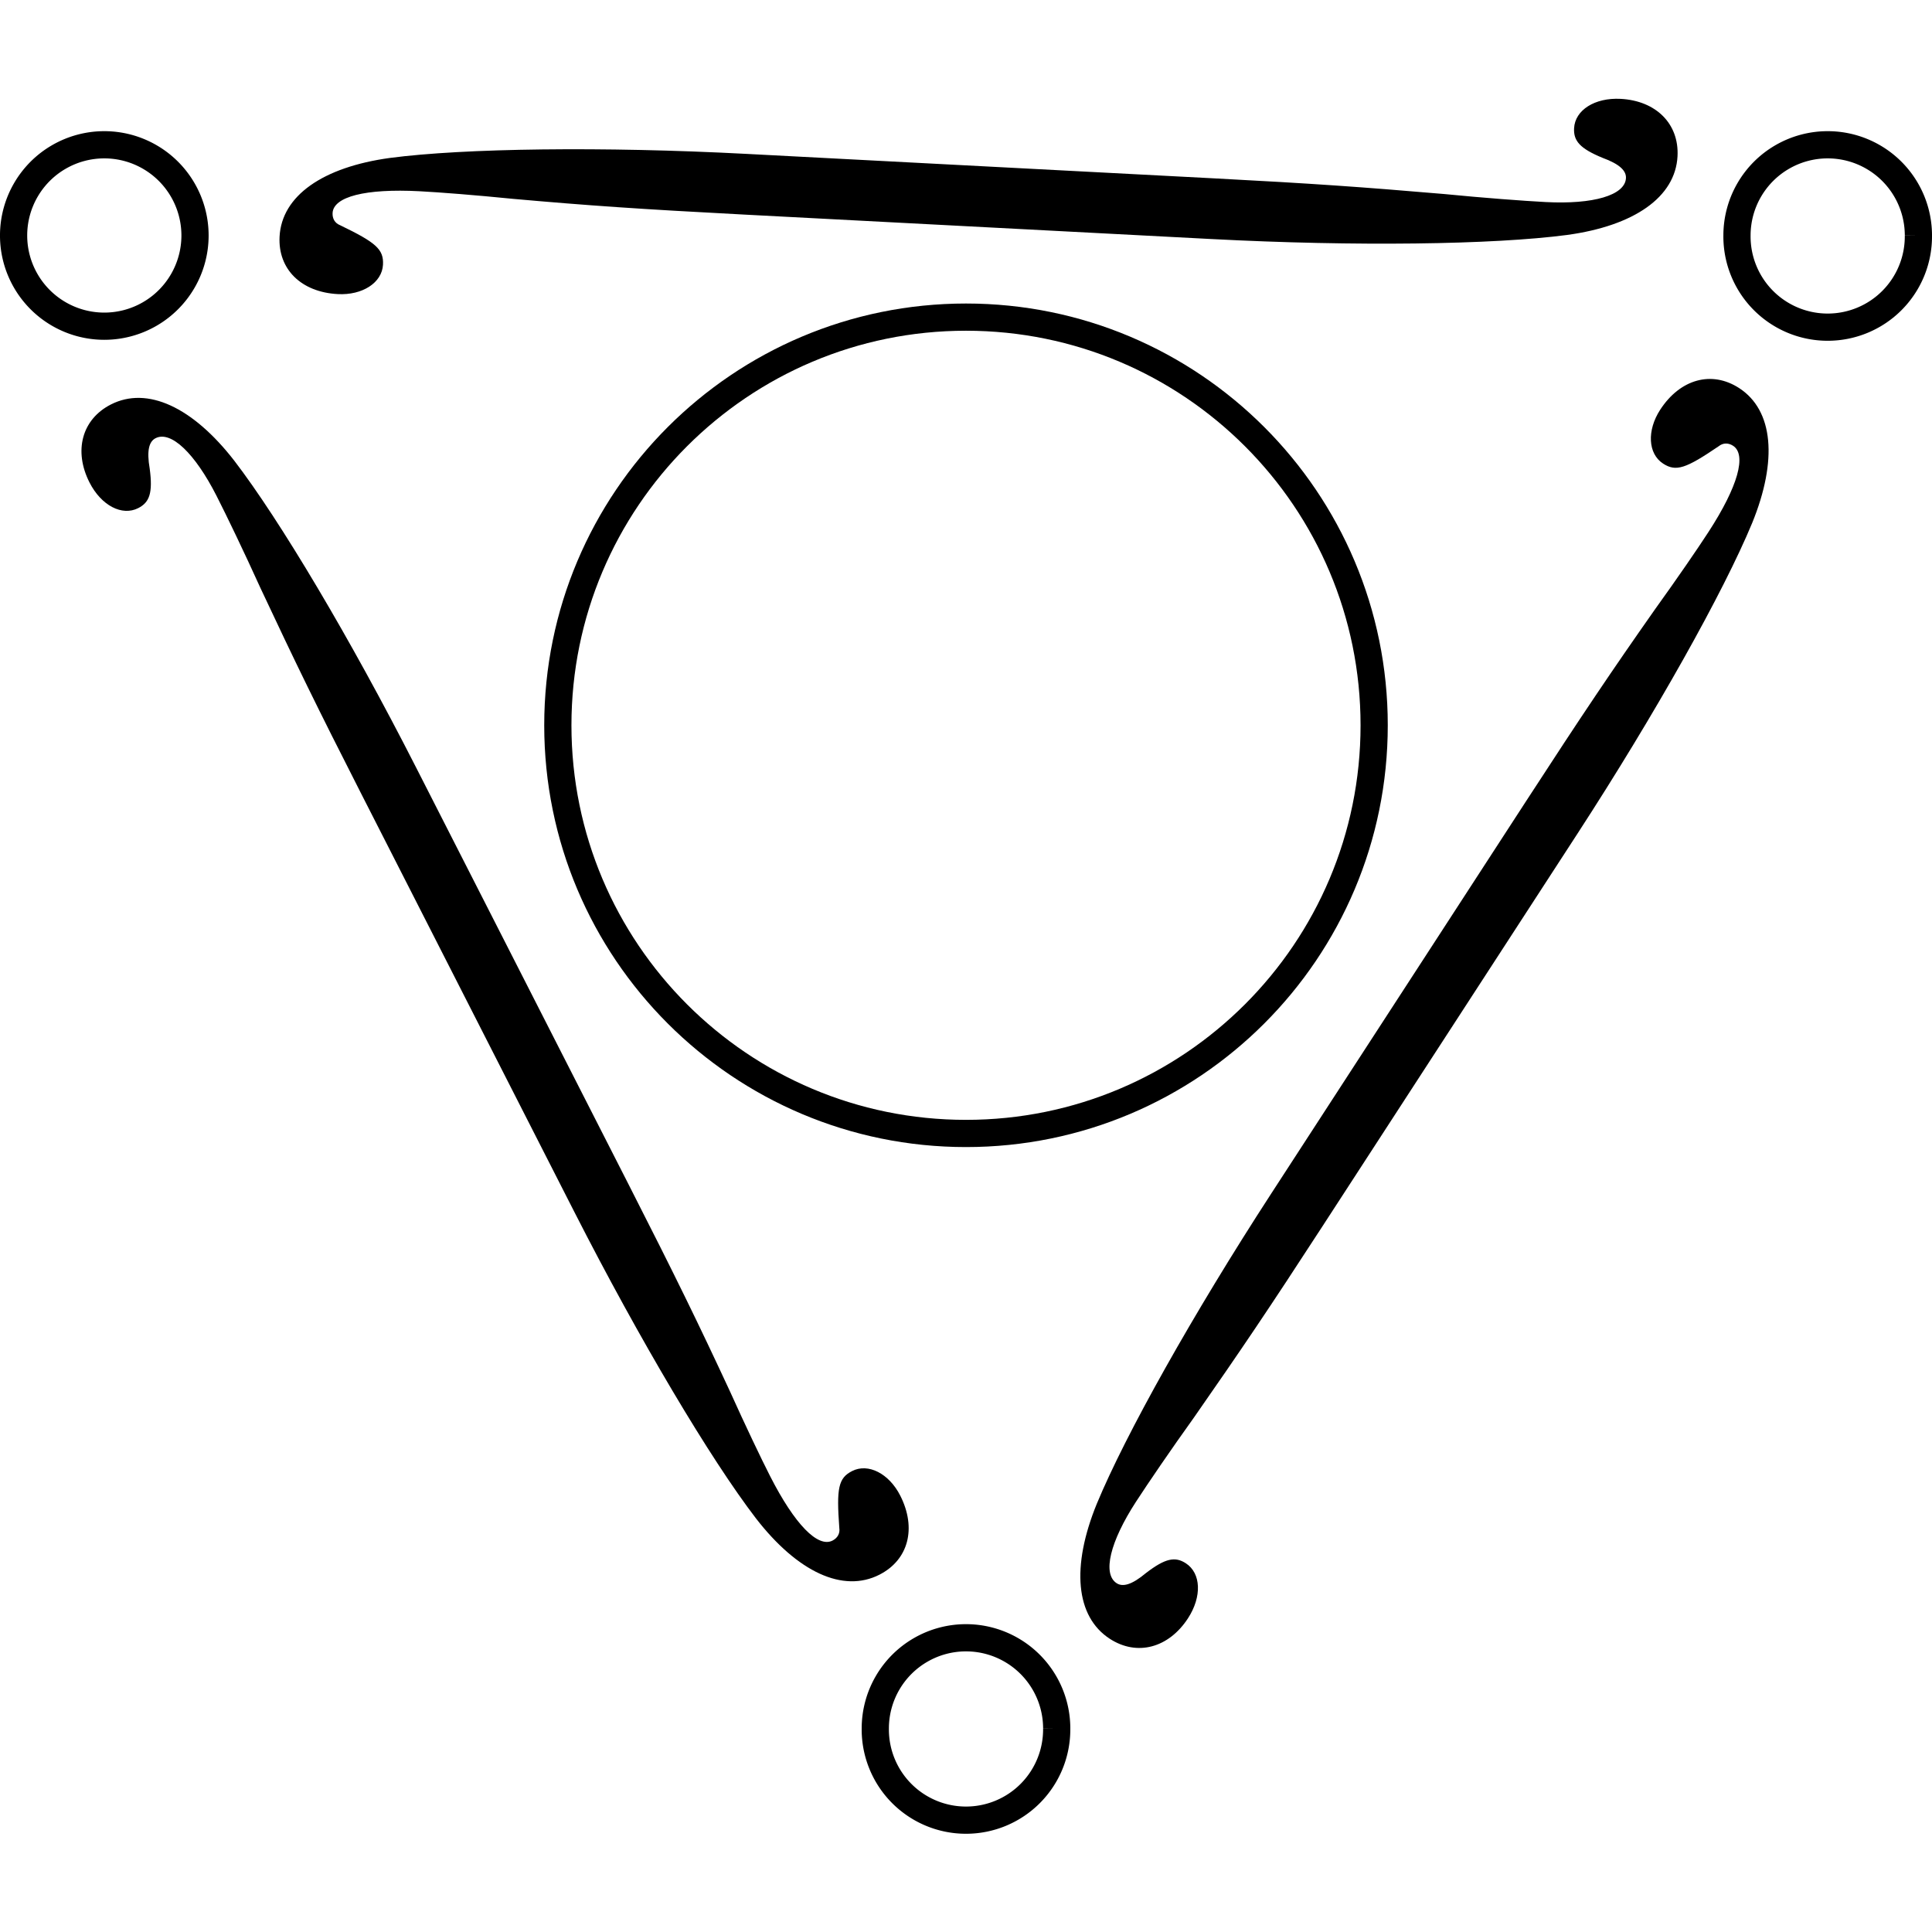 <svg xmlns="http://www.w3.org/2000/svg" id="svg8" version="1.1" viewBox="0 0 187.854 187.854" height="709.999" width="709.999"><g transform="translate(0 -109.146)" id="layer1"><path d="M18.962 132.043a8.82 8.82 0 1 1-17.64 0 8.82 8.82 0 0 1 17.64 0" style="fill:none;stroke:#000;stroke-width:2.646px;stroke-linecap:butt;stroke-linejoin:miter;stroke-miterlimit:10;stroke-dasharray:none;stroke-opacity:1" id="path846"/><path d="M102.746 277.211a8.82 8.82 0 1 1-17.639 0 8.82 8.82 0 0 1 17.64 0" style="fill:none;stroke:#000;stroke-width:2.646px;stroke-linecap:butt;stroke-linejoin:miter;stroke-miterlimit:10;stroke-dasharray:none;stroke-opacity:1" id="path848"/><path d="M186.531 132.043a8.82 8.82 0 1 1-17.639 0 8.82 8.82 0 0 1 17.64 0" style="fill:none;stroke:#000;stroke-width:2.646px;stroke-linecap:butt;stroke-linejoin:miter;stroke-miterlimit:10;stroke-dasharray:none;stroke-opacity:1" id="path850"/><path d="M133.614 179.668c0 21.919-17.768 39.688-39.687 39.688-21.919 0-39.687-17.769-39.687-39.688 0-21.919 17.768-39.687 39.687-39.687 21.919 0 39.687 17.768 39.687 39.687" style="fill:none;stroke:#000;stroke-width:2.646px;stroke-linecap:butt;stroke-linejoin:miter;stroke-miterlimit:10;stroke-dasharray:none;stroke-opacity:1" id="path852"/><g id="text858" style="font-variant:normal;-inkscape-font-specification:Symbol;writing-mode:lr-tb;fill:#000;fill-opacity:1;fill-rule:nonzero;stroke:none;stroke-width:.288px;font-family:Symbol;font-size:108.016px;font-weight:400" transform="matrix(-.043 .815 1.223 .064 -13.418 43.296)" aria-label="∫"><path id="path916" style="stroke-width:.288px" d="M100.613 73.655c0-8.317-.108-12.422-.432-18.363-.216-3.024-.324-5.833-.324-7.453 0-4.32 1.188-6.805 3.133-6.805.648 0 1.188.216 1.404.648 1.836 2.917 2.592 3.565 4.429 3.565 2.16 0 3.78-1.512 3.78-3.457 0-2.916-2.592-4.86-6.48-4.86-4.862 0-8.534 3.132-10.046 8.425-1.62 5.833-2.7 16.85-2.7 28.192v37.265c0 7.778.107 11.666.431 18.255.216 3.132.324 6.373.324 8.101 0 3.78-1.296 6.265-3.348 6.265-.864 0-1.62-.54-2.268-1.944-.973-1.836-1.837-2.377-3.349-2.377-2.16 0-3.78 1.513-3.78 3.565 0 2.808 2.592 4.753 6.48 4.753 4.861 0 8.534-3.133 10.046-8.426 1.62-5.832 2.7-16.742 2.7-28.192z"/></g><g id="text862" style="font-variant:normal;-inkscape-font-specification:Symbol;writing-mode:lr-tb;fill:#000;fill-opacity:1;fill-rule:nonzero;stroke:none;stroke-width:.315px;font-family:Symbol;font-size:108.016px;font-weight:400" transform="matrix(-.685 -.445 -.667 1.027 -13.418 43.296)" aria-label="∫"><path id="path913" style="stroke-width:.315px" d="M-261.972 26.462c0-8.317-.108-12.422-.432-18.363-.216-3.024-.324-5.832-.324-7.453 0-4.32 1.189-6.805 3.133-6.805.648 0 1.188.216 1.404.648 1.836 2.917 2.592 3.565 4.429 3.565 2.16 0 3.78-1.512 3.78-3.457 0-2.916-2.592-4.86-6.48-4.86-4.861 0-8.534 3.132-10.046 8.425-1.62 5.833-2.7 16.85-2.7 28.192V63.62c0 7.777.107 11.665.431 18.254.217 3.133.325 6.373.325 8.101 0 3.781-1.297 6.265-3.349 6.265-.864 0-1.62-.54-2.268-1.944-.972-1.836-1.837-2.376-3.349-2.376-2.16 0-3.78 1.512-3.78 3.564 0 2.809 2.592 4.753 6.48 4.753 4.861 0 8.534-3.133 10.046-8.425 1.62-5.833 2.7-16.743 2.7-28.192z"/></g><g id="text866" style="font-variant:normal;-inkscape-font-specification:Symbol;writing-mode:lr-tb;fill:#000;fill-opacity:1;fill-rule:nonzero;stroke:none;stroke-width:.306px;font-family:Symbol;font-size:108.016px;font-weight:400" transform="matrix(.728 -.371 -.556 -1.091 -13.418 43.296)" aria-label="∫"><path id="path910" style="stroke-width:.306px" d="M-19.314-159.278c0-8.317-.109-12.422-.433-18.363-.216-3.024-.324-5.833-.324-7.453 0-4.32 1.189-6.805 3.133-6.805.648 0 1.188.216 1.404.648 1.836 2.917 2.592 3.565 4.429 3.565 2.16 0 3.78-1.512 3.78-3.457 0-2.916-2.592-4.86-6.48-4.86-4.861 0-8.534 3.132-10.046 8.425-1.62 5.833-2.7 16.85-2.7 28.192v37.265c0 7.777.107 11.666.432 18.255.216 3.132.324 6.373.324 8.101 0 3.78-1.297 6.265-3.349 6.265-.864 0-1.62-.54-2.268-1.944-.972-1.836-1.837-2.377-3.349-2.377-2.16 0-3.78 1.513-3.78 3.565 0 2.808 2.592 4.753 6.48 4.753 4.861 0 8.534-3.133 10.046-8.426 1.62-5.832 2.7-16.742 2.7-28.192z"/></g></g></svg>